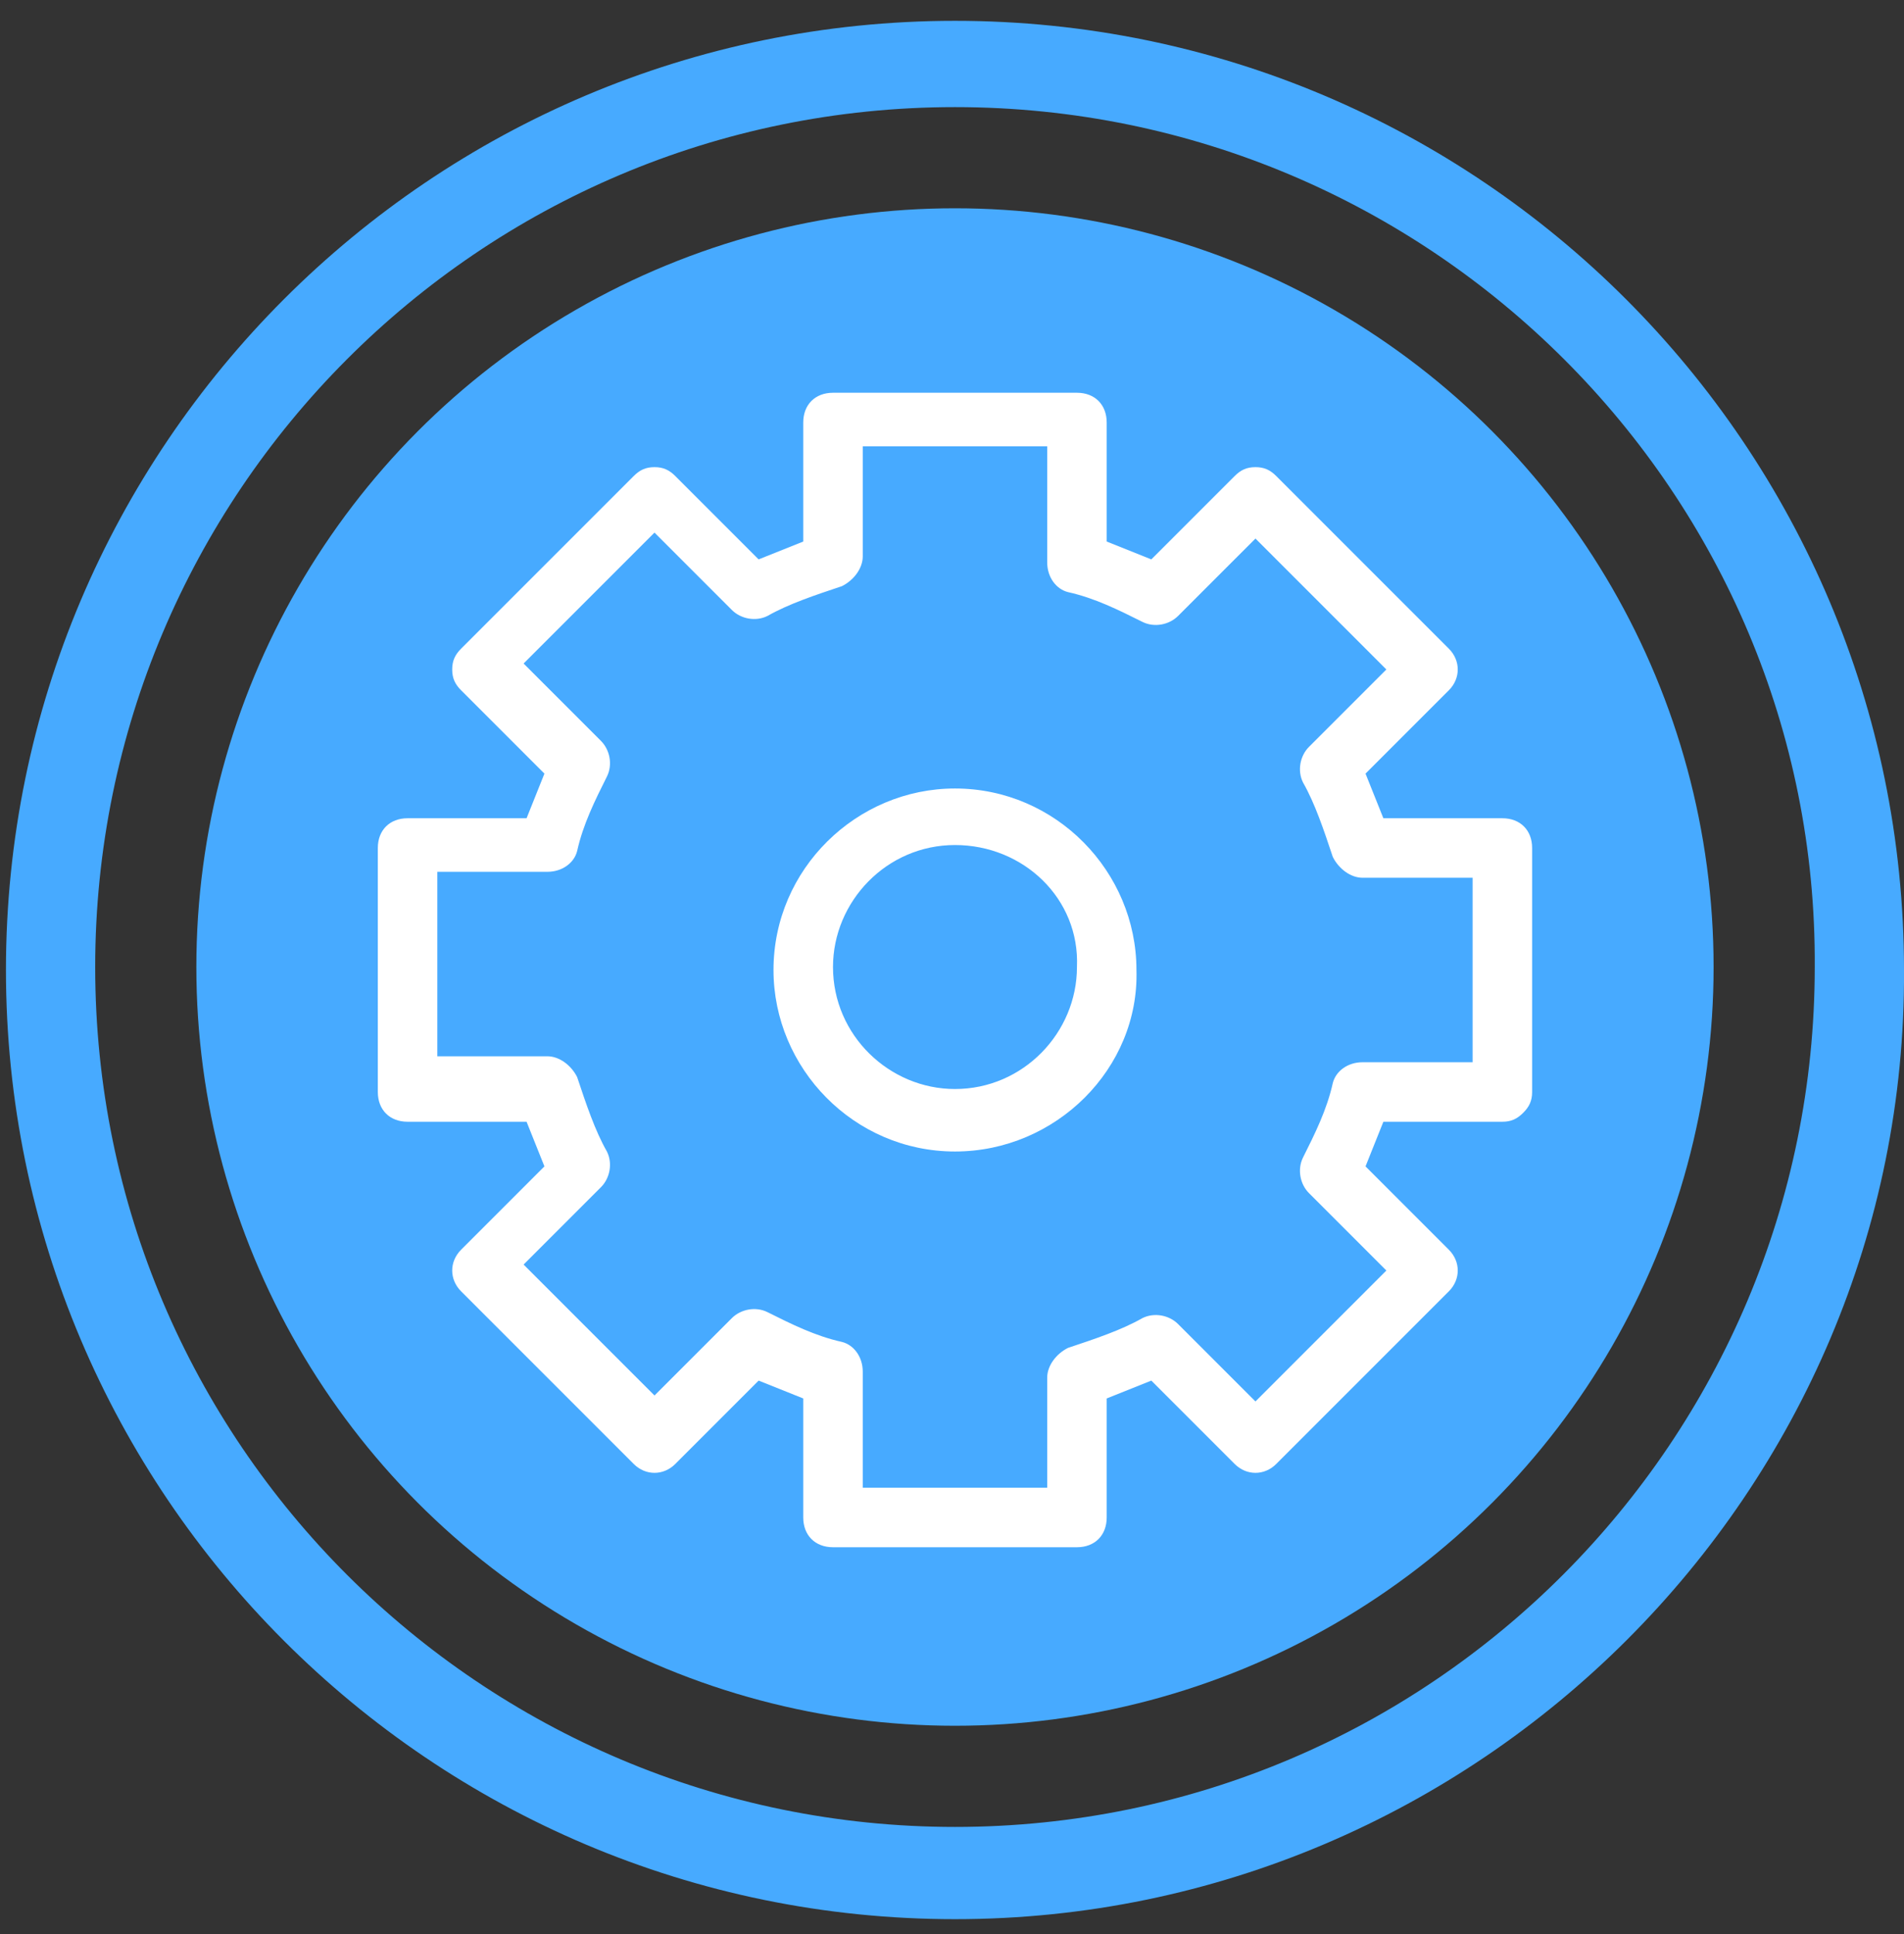 <svg width="64" height="65" viewBox="0 0 64 65" xmlns="http://www.w3.org/2000/svg"><rect x="0" y="0" width="64" height="65" fill="#333333" stroke="none"/><g fill-rule="nonzero" fill="none"><g fill="#47AAFF"><circle cx="32.1" cy="32.5" r="25.5"/><path d="M32.1 64.5C14.5 64.5.2 50.2.2 32.6.2 15 14.5.7 32.1.7 49.7.7 64 15 64 32.6c.1 17.5-14.3 31.9-31.9 31.9zm0-60.9c-16 0-28.9 13-28.9 28.9 0 16 13 28.9 28.9 28.9 16 0 28.9-13 28.9-28.9.1-15.9-12.9-28.9-28.9-28.9z"/></g><g fill="#FFF"><path d="M32.1 38.7c-3.4 0-6.1-2.8-6.1-6.1 0-3.4 2.8-6.1 6.1-6.1 3.4 0 6.1 2.8 6.1 6.1.1 3.3-2.7 6.1-6.1 6.1zm0-10.3c-2.3 0-4.1 1.9-4.1 4.1 0 2.3 1.9 4.1 4.1 4.1 2.3 0 4.1-1.9 4.1-4.1.1-2.3-1.8-4.1-4.1-4.1z"/><path d="M36.2 52H28c-.6 0-1-.4-1-1v-4l-1.5-.6-2.8 2.8c-.4.4-1 .4-1.4 0l-5.8-5.8c-.4-.4-.4-1 0-1.4l2.8-2.8-.6-1.5h-4c-.6 0-1-.4-1-1v-8.2c0-.6.4-1 1-1h4l.6-1.5-2.8-2.8c-.2-.2-.3-.4-.3-.7 0-.3.1-.5.3-.7l5.8-5.8c.2-.2.4-.3.7-.3.3 0 .5.1.7.3l2.8 2.8 1.5-.6v-4c0-.6.4-1 1-1h8.2c.6 0 1 .4 1 1v4l1.5.6 2.8-2.8c.2-.2.4-.3.7-.3.3 0 .5.1.7.3l5.8 5.8c.4.4.4 1 0 1.4L45.9 26l.6 1.5h4c.6 0 1 .4 1 1v8.2c0 .3-.1.5-.3.7-.2.2-.4.3-.7.3h-4l-.6 1.5 2.8 2.8c.4.4.4 1 0 1.4l-5.8 5.8c-.4.4-1 .4-1.4 0l-2.8-2.8-1.5.6v4c0 .6-.4 1-1 1zM29 50h6.2v-3.7c0-.4.3-.8.7-1 .9-.3 1.8-.6 2.5-1 .4-.2.9-.1 1.2.2l2.6 2.6 4.4-4.4-2.6-2.6c-.3-.3-.4-.8-.2-1.2.4-.8.8-1.6 1-2.5.1-.4.5-.7 1-.7h3.7v-6.2h-3.7c-.4 0-.8-.3-1-.7-.3-.9-.6-1.8-1-2.5-.2-.4-.1-.9.2-1.2l2.6-2.6-4.4-4.4-2.6 2.6c-.3.3-.8.4-1.2.2-.8-.4-1.6-.8-2.5-1-.4-.1-.7-.5-.7-1V15H29v3.7c0 .4-.3.8-.7 1-.9.3-1.8.6-2.5 1-.4.2-.9.1-1.2-.2L22 17.9l-4.4 4.4 2.6 2.6c.3.3.4.8.2 1.2-.4.8-.8 1.6-1 2.5-.1.4-.5.7-1 .7h-3.7v6.2h3.7c.4 0 .8.3 1 .7.3.9.6 1.8 1 2.5.2.4.1.9-.2 1.2l-2.6 2.6 4.4 4.4 2.6-2.6c.3-.3.8-.4 1.2-.2.8.4 1.6.8 2.5 1 .4.1.7.5.7 1V50z"/></g></g></svg>